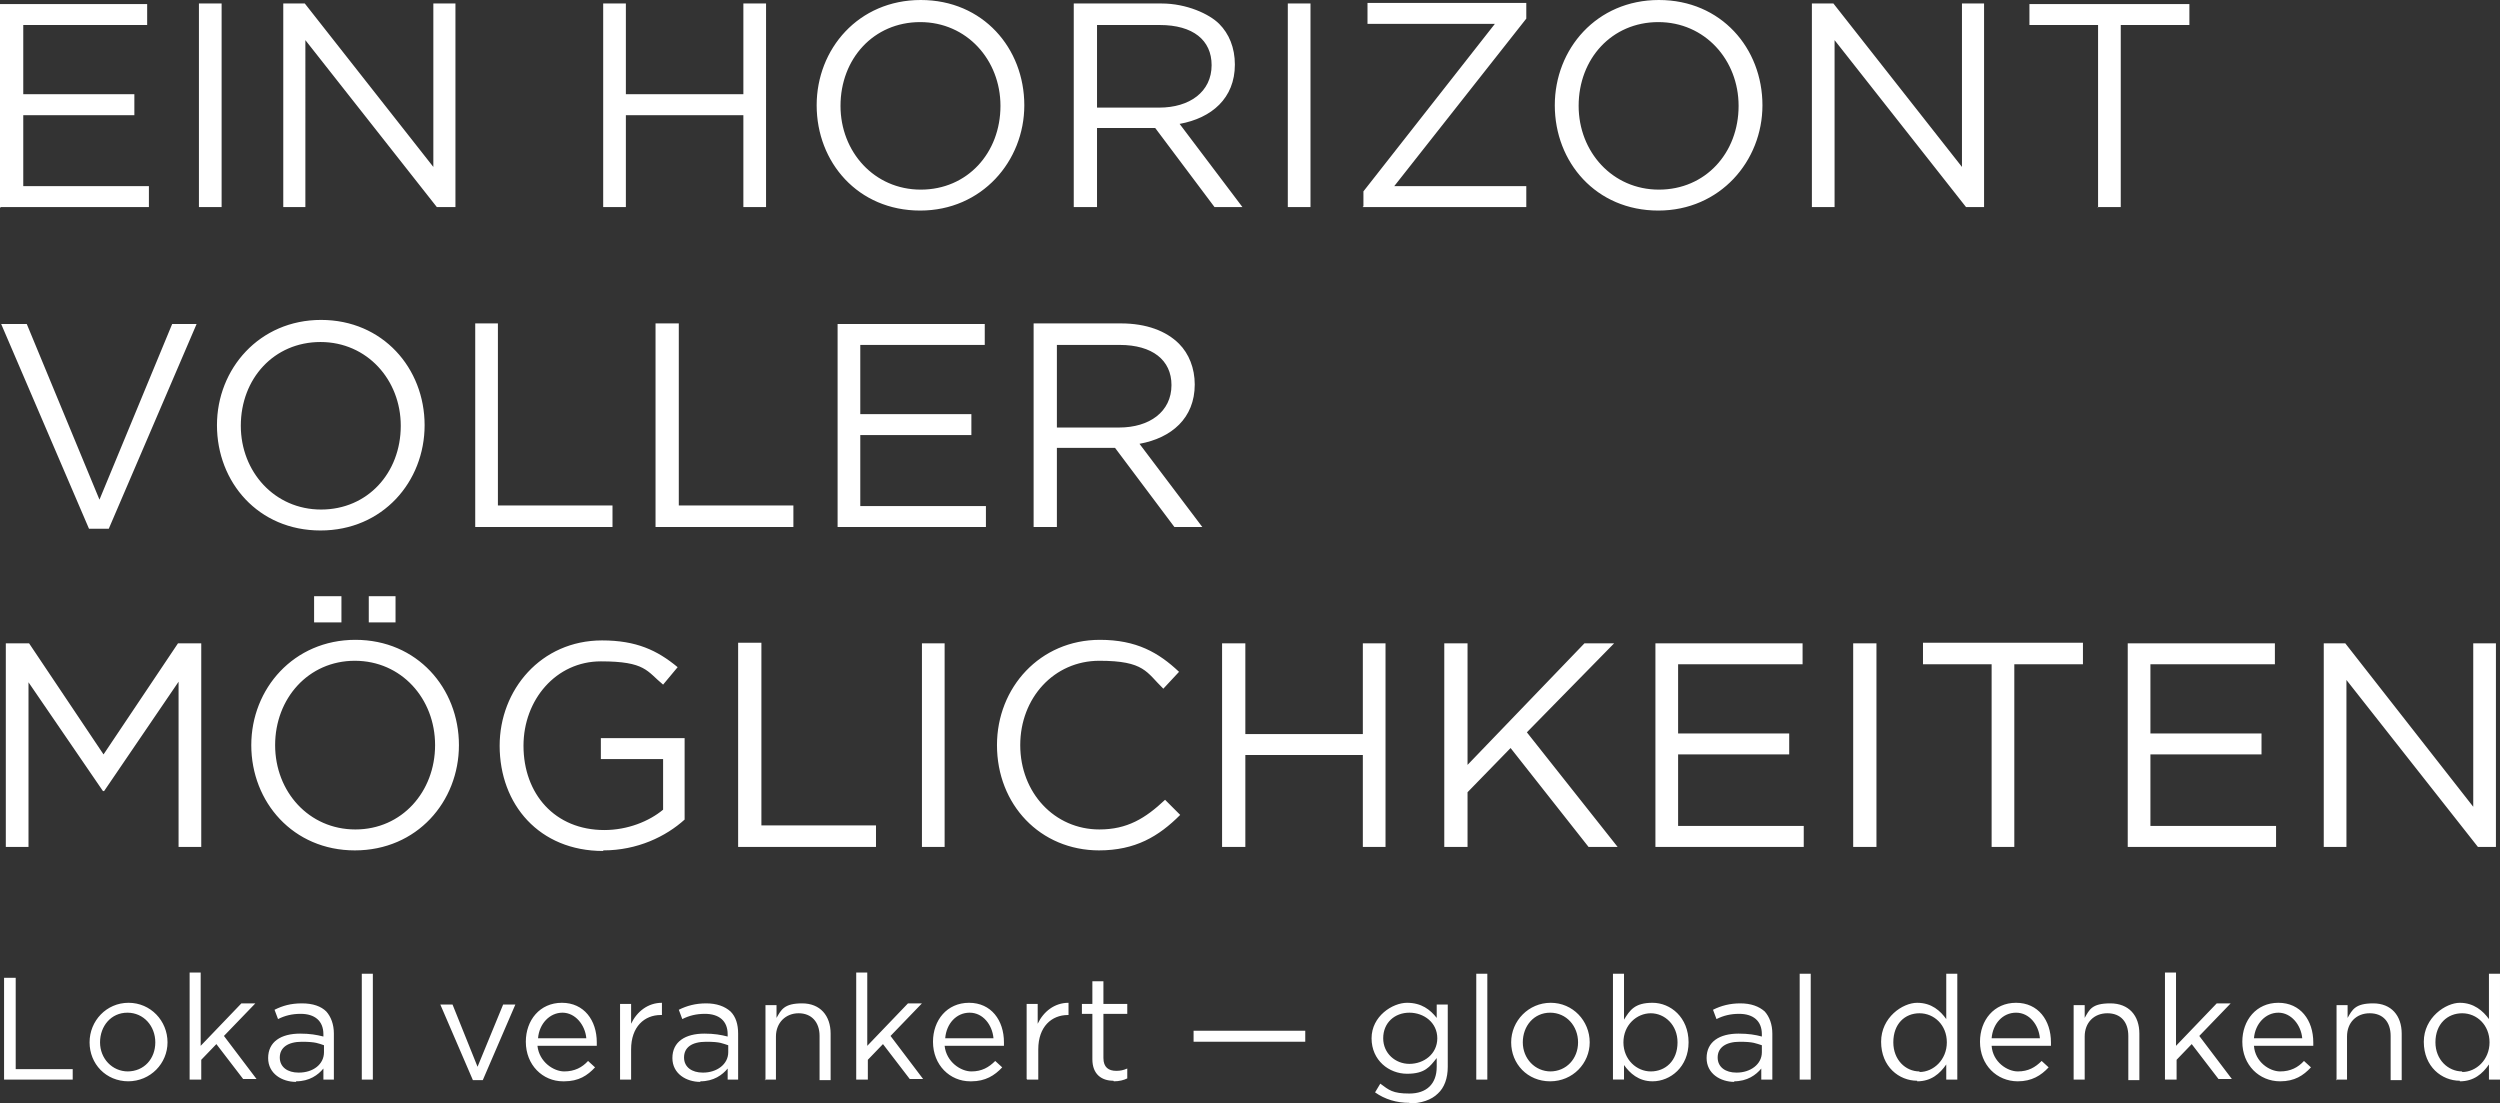 <?xml version="1.0" encoding="UTF-8"?>
<svg id="Ebene_1" xmlns="http://www.w3.org/2000/svg" version="1.1" viewBox="0 0 429.8 189.7">
  <rect x="0" y="0" width="429.8" height="189.7" fill="#333333" stroke="none"/>
  <defs>
    <style>
      .cls-1 {
        fill: #fff;
        stroke-width: 0px;
      }
    </style>
  </defs>
  <path class="cls-1" d="M423.3,184.2c-2.4,0-4.6-2-4.6-5h0c0-3.2,2.1-5,4.6-5s4.7,2,4.7,5h0c0,3-2.3,5.1-4.7,5.1M422.9,185.9c2.4,0,3.9-1.3,5-2.9v2.6h1.9v-18.2h-1.9v7.8c-1-1.4-2.6-2.8-5-2.8s-6.2,2.5-6.2,6.7h0c0,4.3,3.1,6.7,6.2,6.7M401.6,185.6h1.9v-7.4c0-2.4,1.6-4,3.9-4s3.6,1.5,3.6,3.9v7.6h1.9v-8c0-3.1-1.8-5.2-4.9-5.2s-3.6,1.1-4.4,2.5v-2.2h-1.9v12.9h-.1ZM387.5,178.5c.2-2.5,2-4.4,4.2-4.4s3.9,2.1,4.1,4.4h-8.3ZM392,185.9c2.5,0,4-1,5.3-2.4l-1.2-1.1c-1,1.1-2.3,1.8-4.1,1.8s-4.3-1.6-4.5-4.4h10.2v-.6c0-3.8-2.2-6.8-6-6.8s-6.2,3-6.2,6.7h0c0,4,2.9,6.8,6.5,6.8M372.3,185.6h1.9v-3.4l2.6-2.7,4.6,6h2.3l-5.6-7.4,5.4-5.6h-2.4l-7,7.3v-12.6h-1.9v18.4ZM356.5,185.6h1.9v-7.4c0-2.4,1.6-4,3.9-4s3.6,1.5,3.6,3.9v7.6h1.9v-8c0-3.1-1.8-5.2-5-5.2s-3.6,1.1-4.4,2.5v-2.2h-1.9v12.9h0ZM342.4,178.5c.2-2.5,1.9-4.4,4.2-4.4s3.9,2.1,4.1,4.4h-8.3ZM346.9,185.9c2.4,0,4-1,5.3-2.4l-1.2-1.1c-1.1,1.1-2.3,1.8-4.1,1.8s-4.3-1.6-4.5-4.4h10.2v-.6c0-3.8-2.2-6.8-6-6.8s-6.2,3-6.2,6.7h0c0,4,2.9,6.8,6.5,6.8M330,184.2c-2.4,0-4.5-2-4.5-5h0c0-3.2,2-5,4.5-5s4.7,2,4.7,5h0c0,3-2.3,5.1-4.7,5.1M329.6,185.9c2.4,0,3.9-1.3,5-2.9v2.6h1.9v-18.2h-1.9v7.8c-1-1.4-2.5-2.8-5-2.8s-6.2,2.5-6.2,6.7h0c0,4.3,3.1,6.7,6.2,6.7M309.4,185.6h1.9v-18.2h-1.9v18.2ZM298.5,184.4c-1.8,0-3.2-.9-3.2-2.6h0c0-1.7,1.4-2.7,3.8-2.7s2.8.3,3.8.6v1.2c0,2.1-2,3.5-4.3,3.5M298.1,185.9c2.3,0,3.8-1.1,4.7-2.2v1.9h1.9v-7.9c0-1.6-.5-2.9-1.3-3.8-1-.9-2.4-1.4-4.2-1.4s-3.3.4-4.7,1.1l.6,1.6c1.2-.6,2.4-.9,3.9-.9,2.4,0,3.9,1.2,3.9,3.5v.4c-1.1-.3-2.3-.5-4-.5-3.3,0-5.5,1.4-5.5,4.2h0c0,2.7,2.4,4.1,4.8,4.1M283.8,184.2c-2.4,0-4.7-2-4.7-5h0c0-3,2.3-5,4.7-5s4.6,2,4.6,5h0c0,3.2-2.1,5-4.6,5M284.1,185.9c3.1,0,6.2-2.5,6.2-6.7h0c0-4.3-3.1-6.8-6.2-6.8s-3.9,1.3-4.9,2.9v-7.9h-1.9v18.2h1.9v-2.5c1,1.4,2.5,2.8,4.9,2.8M266.6,184.2c-2.7,0-4.8-2.2-4.8-5h0c0-2.8,1.9-5.1,4.7-5.1s4.8,2.3,4.8,5.1h0c0,2.8-2,5-4.8,5M266.5,185.9c3.9,0,6.8-3.1,6.8-6.7h0c0-3.7-2.9-6.8-6.7-6.8s-6.8,3.1-6.8,6.8h0c0,3.7,2.8,6.7,6.7,6.7M253.8,185.6h1.9v-18.2h-1.9v18.2ZM242.3,182.9c-2.4,0-4.5-1.8-4.5-4.4h0c0-2.7,2-4.4,4.5-4.4s4.8,1.7,4.8,4.4h0c0,2.7-2.3,4.4-4.8,4.4M242.3,189.7c2,0,3.8-.6,4.9-1.7,1.1-1,1.7-2.6,1.7-4.6v-10.7h-1.9v2.3c-1.1-1.4-2.6-2.6-5.1-2.6s-6.1,2.3-6.1,6.1h0c0,3.8,3,6.1,6.1,6.1s3.9-1.2,5.1-2.7v1.5c0,3-1.8,4.6-4.7,4.6s-3.5-.6-5-1.7l-.9,1.5c1.7,1.2,3.7,1.8,5.9,1.8M205.2,179.1h19.2v-1.9h-19.2v1.9ZM191.5,185.9c.9,0,1.7-.2,2.3-.5v-1.7c-.7.3-1.2.4-1.9.4-1.3,0-2.2-.6-2.2-2.2v-7.6h4.1v-1.7h-4.1v-3.9h-1.9v3.9h-1.8v1.7h1.8v7.8c0,2.6,1.6,3.7,3.6,3.7M176.6,185.6h1.9v-5.2c0-3.9,2.3-5.9,5.1-5.9h.1v-2.1c-2.4,0-4.3,1.5-5.3,3.6v-3.4h-1.9v12.9h0ZM162.5,178.5c.2-2.5,1.9-4.4,4.2-4.4s3.9,2.1,4.1,4.4h-8.3ZM167,185.9c2.4,0,4-1,5.3-2.4l-1.2-1.1c-1.1,1.1-2.3,1.8-4.1,1.8s-4.3-1.6-4.6-4.4h10.2v-.6c0-3.8-2.2-6.8-6-6.8s-6.2,3-6.2,6.7h0c0,4,2.9,6.8,6.4,6.8M147.3,185.6h1.9v-3.4l2.6-2.7,4.6,6h2.3l-5.6-7.4,5.4-5.6h-2.4l-7,7.3v-12.6h-1.9v18.4ZM131.5,185.6h1.9v-7.4c0-2.4,1.7-4,3.9-4s3.6,1.5,3.6,3.9v7.6h1.9v-8c0-3.1-1.8-5.2-4.9-5.2s-3.6,1.1-4.4,2.5v-2.2h-1.9v12.9h-.1ZM120.8,184.4c-1.8,0-3.2-.9-3.2-2.6h0c0-1.7,1.3-2.7,3.8-2.7s2.8.3,3.8.6v1.2c0,2.1-2,3.5-4.3,3.5M120.4,185.9c2.3,0,3.8-1.1,4.7-2.2v1.9h1.8v-7.9c0-1.6-.4-2.9-1.3-3.8-1-.9-2.4-1.4-4.2-1.4s-3.3.4-4.7,1.1l.6,1.6c1.2-.6,2.4-.9,3.9-.9,2.4,0,3.9,1.2,3.9,3.5v.4c-1.2-.3-2.3-.5-4-.5-3.3,0-5.5,1.4-5.5,4.2h0c0,2.7,2.4,4.1,4.8,4.1M106.6,185.6h1.9v-5.2c0-3.9,2.3-5.9,5.1-5.9h.2v-2.1c-2.4,0-4.3,1.5-5.3,3.6v-3.4h-1.9v12.9h0ZM92.5,178.5c.2-2.5,2-4.4,4.2-4.4s3.9,2.1,4.1,4.4c0,0-8.3,0-8.3,0ZM97,185.9c2.5,0,4-1,5.3-2.4l-1.2-1.1c-1,1.1-2.3,1.8-4.1,1.8s-4.3-1.6-4.6-4.4h10.2v-.6c0-3.8-2.2-6.8-6-6.8s-6.2,3-6.2,6.7h0c0,4,2.9,6.8,6.4,6.8M81.3,185.7h1.7l5.6-13h-2.1l-4.4,10.7-4.3-10.7h-2.1s5.6,13,5.6,13ZM62.2,185.6h1.9v-18.2h-1.9v18.2ZM51.3,184.4c-1.8,0-3.2-.9-3.2-2.6h0c0-1.7,1.4-2.7,3.8-2.7s2.9.3,3.8.6v1.2c0,2.1-1.9,3.5-4.3,3.5M50.9,185.9c2.3,0,3.8-1.1,4.7-2.2v1.9h1.8v-7.9c0-1.6-.5-2.9-1.3-3.8-.9-.9-2.3-1.4-4.2-1.4s-3.3.4-4.7,1.1l.6,1.6c1.2-.6,2.4-.9,3.9-.9,2.4,0,3.9,1.2,3.9,3.5v.4c-1.2-.3-2.3-.5-4-.5-3.3,0-5.5,1.4-5.5,4.2h0c0,2.7,2.4,4.1,4.8,4.1M32.7,185.6h1.9v-3.4l2.6-2.7,4.6,6h2.3l-5.6-7.4,5.4-5.6h-2.4l-7,7.3v-12.6h-1.9v18.4ZM22,184.2c-2.7,0-4.8-2.2-4.8-5h0c0-2.8,1.9-5.1,4.7-5.1s4.8,2.3,4.8,5.1h0c0,2.8-1.9,5-4.8,5M22,185.9c3.9,0,6.8-3.1,6.8-6.7h0c0-3.7-2.9-6.8-6.7-6.8s-6.7,3.1-6.7,6.8h0c0,3.7,2.8,6.7,6.7,6.7M.7,185.6h11.8v-1.8H2.7v-15.7H.7v17.5Z" />
  <path class="cls-1" d="M399.5,145.6h3.9v-28.7l22.6,28.7h3.1v-35h-3.9v28.1l-22-28.1h-3.7v35ZM365.7,145.6h25.6v-3.6h-21.6v-12.3h19.1v-3.6h-19.1v-11.9h21.4v-3.6h-25.3v35h-.1ZM342.3,145.6h4v-31.4h11.8v-3.7h-27.5v3.7h11.8v31.4h0ZM318.6,145.6h4v-35h-4v35ZM284.5,145.6h25.6v-3.6h-21.6v-12.3h19.1v-3.6h-19.1v-11.9h21.4v-3.6h-25.3v35h-.1ZM248.3,145.6h4v-9.4l7.4-7.6,13.4,17h5l-15.6-19.7,15-15.3h-5.1l-20.1,20.9v-20.9h-4v35h0ZM210.1,145.6h4v-15.8h20.2v15.8h3.9v-35h-3.9v15.6h-20.2v-15.6h-4v35ZM188.9,146.2c6.3,0,10.3-2.4,14-6.1l-2.6-2.6c-3.4,3.2-6.5,5.1-11.3,5.1-7.7,0-13.6-6.3-13.6-14.5h0c0-8.1,5.8-14.5,13.6-14.5s8.1,2,11,4.8l2.7-2.9c-3.5-3.3-7.3-5.5-13.6-5.5-10.3,0-17.7,8.2-17.7,18.1h0c0,10.2,7.4,18.1,17.6,18.1M158.5,145.6h3.9v-35h-3.9v35ZM126.9,145.6h23.7v-3.7h-19.7v-31.4h-4v35h0ZM103.7,146.2c5.9,0,10.8-2.4,14-5.3v-14h-14.4v3.6h10.7v8.7c-2.4,2-6.1,3.5-10.1,3.5-8.5,0-13.9-6.2-13.9-14.5h0c0-7.9,5.6-14.5,13.3-14.5s7.9,1.7,10.7,4l2.5-3c-3.5-2.9-7.1-4.6-13-4.6-10.5,0-17.6,8.5-17.6,18.1h0c0,10.1,6.8,18.1,17.8,18.1M61.1,142.6c-8,0-13.8-6.5-13.8-14.5h0c0-8,5.7-14.5,13.7-14.5s13.8,6.5,13.8,14.5h0c0,8-5.7,14.5-13.7,14.5M61,146.2c10.7,0,17.9-8.4,17.9-18.1h0c0-9.8-7.2-18.1-17.8-18.1s-17.9,8.4-17.9,18.1h0c0,9.8,7.2,18.1,17.8,18.1M54,107h4.7v-4.5h-4.7s0,4.5,0,4.5ZM63.4,107h4.6v-4.5h-4.6v4.5ZM1.1,145.6h3.8v-28.3l12.8,18.7h.2l12.8-18.8v28.4h3.9v-35h-4l-12.8,19.1-12.8-19.1H1v35h0Z" />
  <path class="cls-1" d="M181.7,73.5v-14.2h10.8c5.6,0,8.9,2.6,8.9,6.9h0c0,4.6-3.8,7.3-9,7.3h-10.8.1ZM177.8,90.6h3.9v-13.6h10l10.2,13.6h4.8l-10.8-14.3c5.5-1,9.5-4.4,9.5-10.2h0c0-2.8-1-5.3-2.7-7-2.2-2.2-5.6-3.5-10-3.5h-15v35h.1ZM144,90.6h25.5v-3.6h-21.6v-12.2h19.1v-3.6h-19.1v-11.9h21.4v-3.6h-25.3v35h0ZM112.8,90.6h23.6v-3.7h-19.7v-31.3h-4v35h0ZM81.6,90.6h23.7v-3.7h-19.7v-31.3h-3.9v35h-.1ZM55.2,87.6c-8,0-13.8-6.5-13.8-14.4h0c0-8.1,5.7-14.4,13.7-14.4s13.8,6.5,13.8,14.4h0c0,8.1-5.7,14.4-13.7,14.4M55.1,91.2c10.7,0,17.9-8.4,17.9-18.1h0c0-9.8-7.2-18.1-17.8-18.1s-17.9,8.4-17.9,18.1h0c0,9.8,7.1,18.1,17.8,18.1M15.2,90.9h3.5l15.1-35.2h-4.2l-12.5,30.2-12.5-30.2H.2l15.1,35.2h-.1Z" />
  <path class="cls-1" d="M360.6,35.6h4V4.3h11.8V.7h-27.5v3.6h11.8v31.4h0ZM311.6,35.6h3.8V6.9l22.6,28.7h3.1V.6h-3.8v28.1L315.2.6h-3.7v35h.1ZM285.2,32.6c-8,0-13.8-6.5-13.8-14.4h0c0-8.1,5.7-14.4,13.7-14.4s13.8,6.5,13.8,14.4h0c0,8.1-5.7,14.4-13.7,14.4M285.1,36.2c10.6,0,17.9-8.5,17.9-18.1h0c0-9.8-7.1-18.1-17.8-18.1s-17.9,8.4-17.9,18.1h0c0,9.8,7.1,18.1,17.8,18.1M234.3,35.6h28.1v-3.6h-22.7l22.7-28.8V.5h-27.3v3.6h21.9l-22.6,28.8v2.6h-.1ZM221.4,35.6h3.9V.6h-3.9v35ZM188.6,18.5V4.3h10.8c5.7,0,8.9,2.6,8.9,6.9h0c0,4.6-3.8,7.3-9,7.3h-10.8.1ZM184.7,35.6h3.9v-13.6h10l10.2,13.6h4.8l-10.8-14.3c5.5-1,9.5-4.4,9.5-10.2h0c0-2.9-1-5.3-2.7-7s-5.6-3.5-9.9-3.5h-15.1v35h.1ZM158.3,32.6c-8,0-13.8-6.5-13.8-14.4h0c0-8.1,5.7-14.4,13.7-14.4s13.8,6.5,13.8,14.4h0c0,8.1-5.7,14.4-13.7,14.4M158.2,36.2c10.6,0,17.9-8.5,17.9-18.1h0c0-9.8-7.1-18.1-17.8-18.1s-17.9,8.4-17.9,18.1h0c0,9.8,7.1,18.1,17.8,18.1M103.7,35.6h3.9v-15.8h20.2v15.8h3.9V.6h-3.9v15.6h-20.2V.6h-3.9v35ZM48.7,35.6h3.8V6.9l22.6,28.7h3.2V.6h-3.8v28.1L52.4.6h-3.7v35ZM34.2,35.6h3.9V.6h-3.9v35ZM.1,35.6h25.5v-3.6H4v-12.2h19.1v-3.6H4V4.3h21.3V.7H0v35h.1Z" />
</svg>